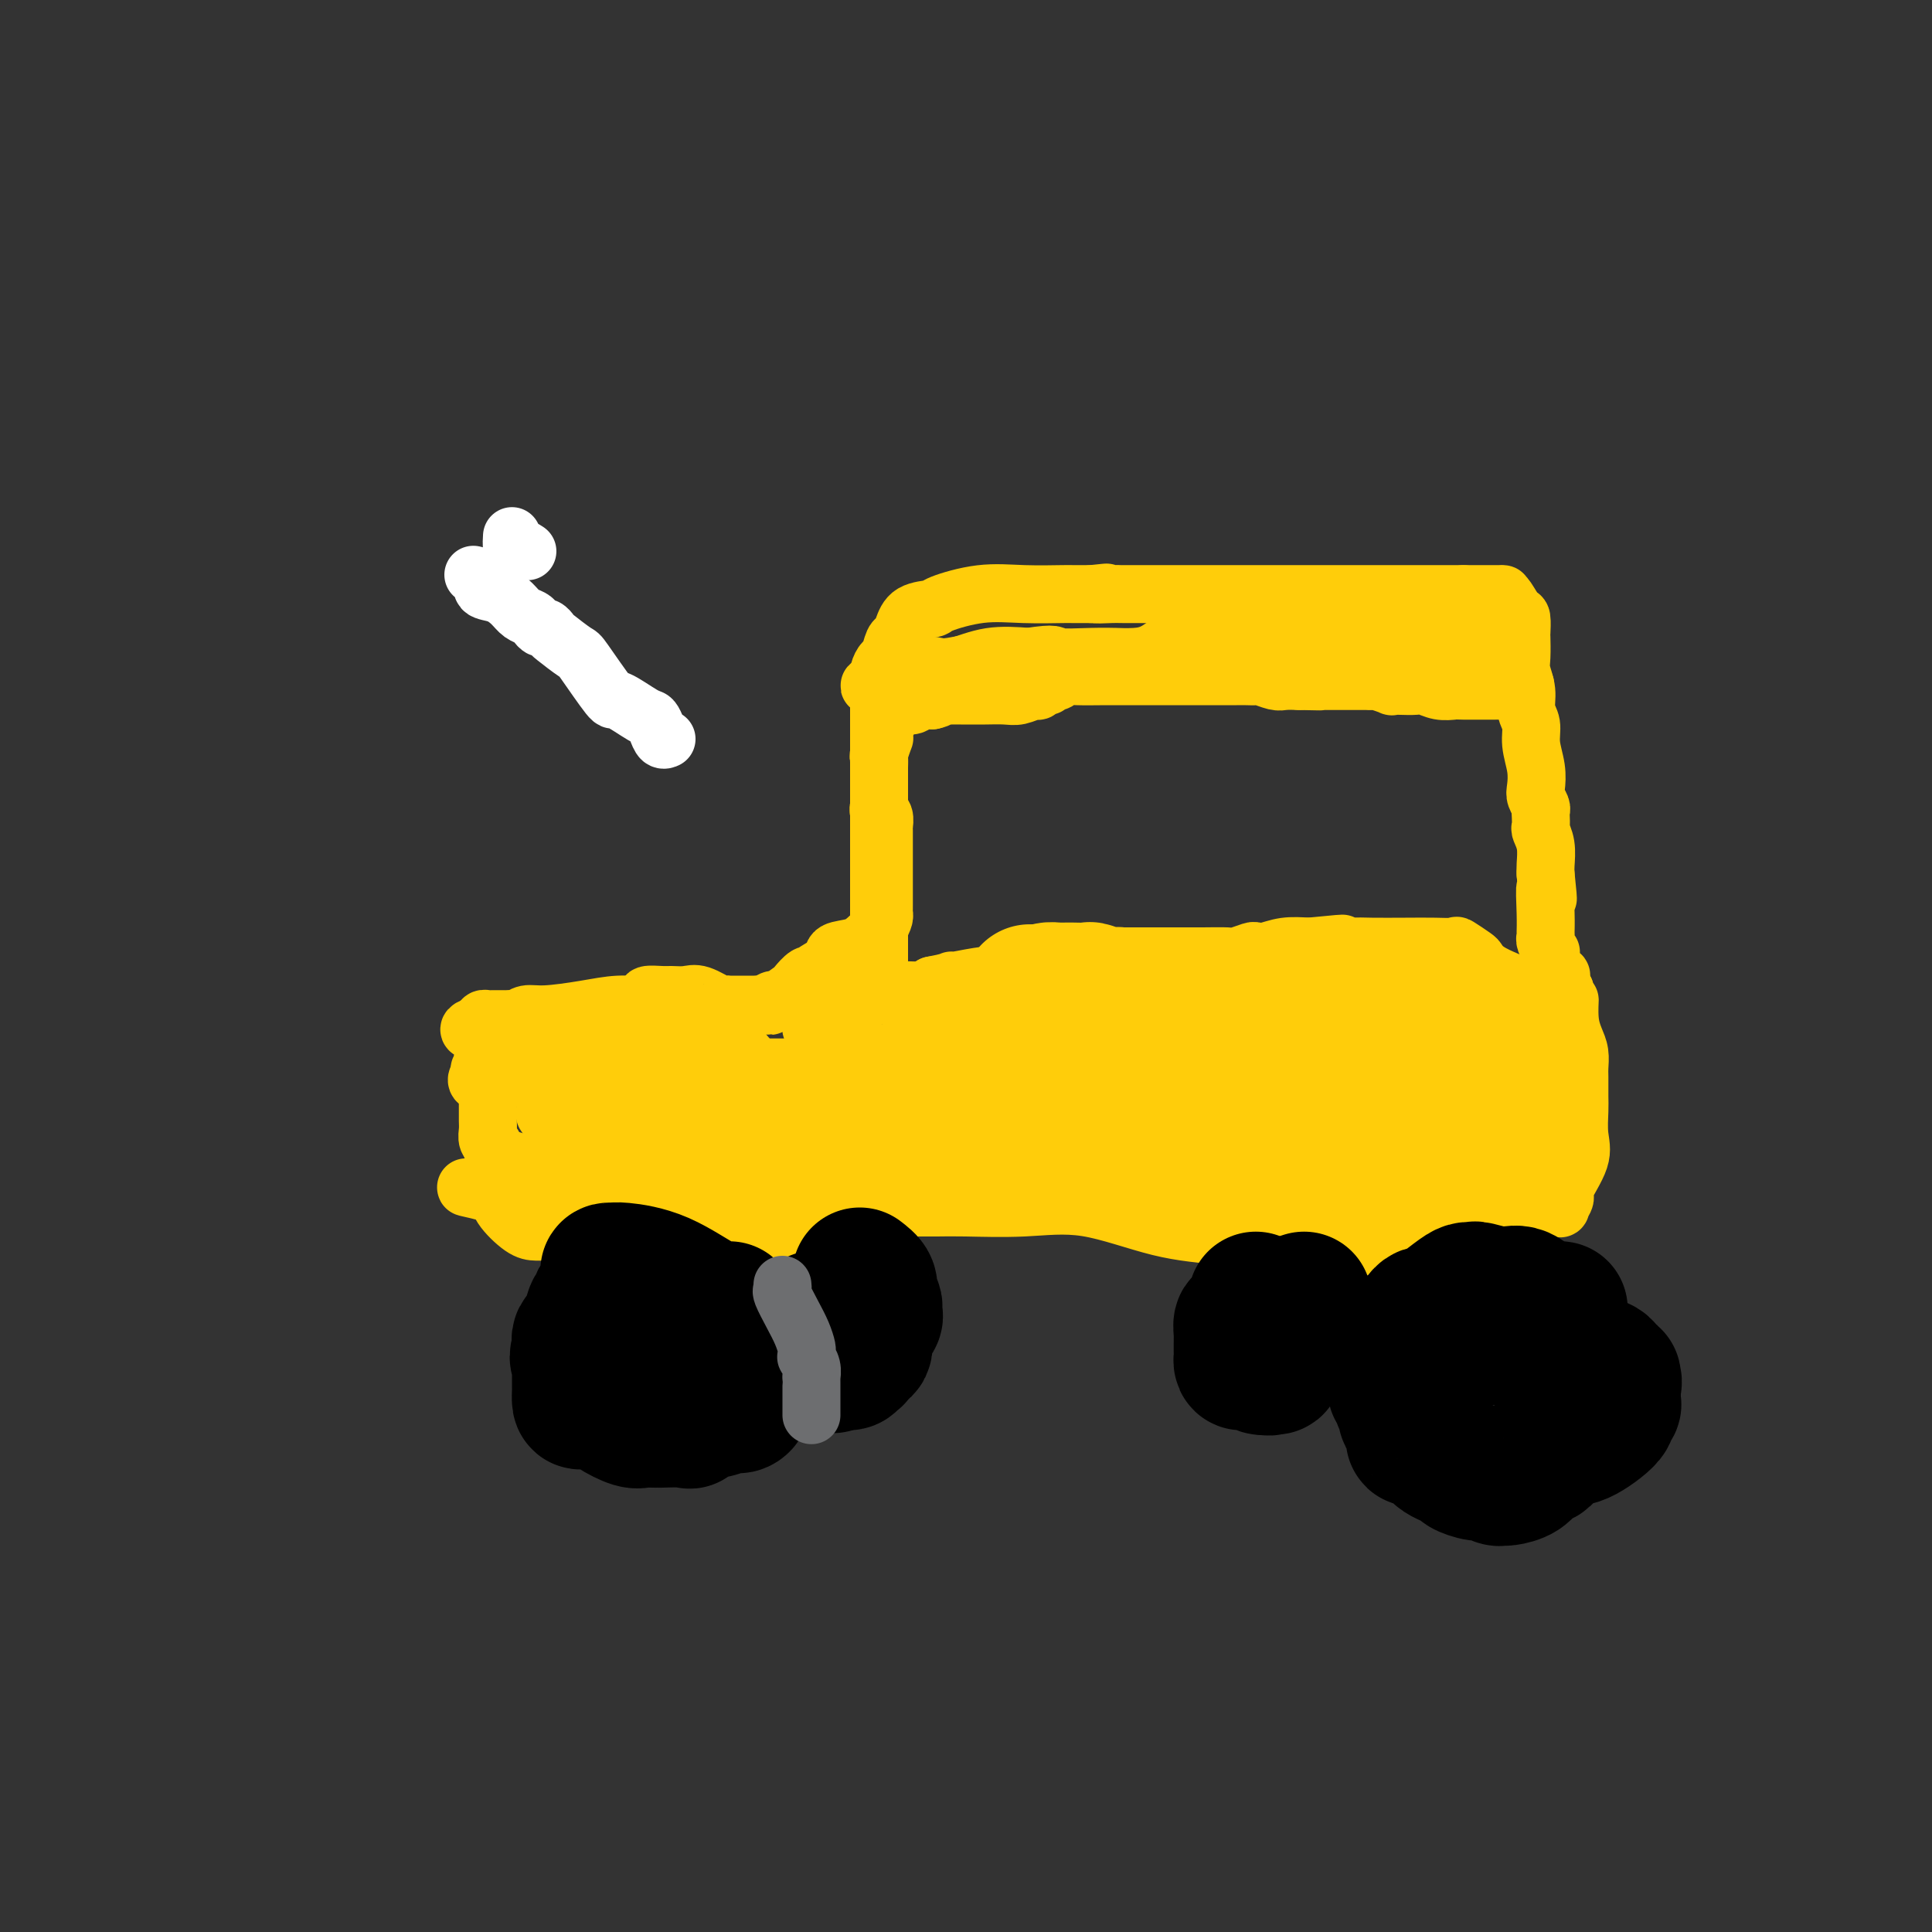 <svg viewBox='0 0 400 400' version='1.1' xmlns='http://www.w3.org/2000/svg' xmlns:xlink='http://www.w3.org/1999/xlink'><rect x="0" y="0" width="400" height="400" fill="#333333" stroke="none"/><g fill='none' stroke='#FFFFFF' stroke-width='12' stroke-linecap='round' stroke-linejoin='round'><path d='M98,119c0.915,0.214 1.831,0.428 2,1c0.169,0.572 -0.407,1.501 0,2c0.407,0.499 1.797,0.567 3,1c1.203,0.433 2.220,1.230 3,2c0.780,0.770 1.322,1.512 2,2c0.678,0.488 1.492,0.723 2,1c0.508,0.277 0.710,0.597 1,1c0.290,0.403 0.666,0.890 1,1c0.334,0.110 0.624,-0.156 1,0c0.376,0.156 0.837,0.733 1,1c0.163,0.267 0.029,0.222 1,1c0.971,0.778 3.048,2.377 4,3c0.952,0.623 0.780,0.271 2,2c1.220,1.729 3.833,5.541 5,7c1.167,1.459 0.890,0.567 2,1c1.110,0.433 3.608,2.193 5,3c1.392,0.807 1.680,0.661 2,1c0.320,0.339 0.673,1.163 1,2c0.327,0.837 0.626,1.687 1,2c0.374,0.313 0.821,0.089 1,0c0.179,-0.089 0.089,-0.045 0,0'/><path d='M106,111c-0.054,0.875 -0.107,1.750 0,2c0.107,0.250 0.375,-0.125 1,0c0.625,0.125 1.607,0.750 2,1c0.393,0.250 0.196,0.125 0,0'/></g>
<g fill='none' stroke='#FFCD0A' stroke-width='12' stroke-linecap='round' stroke-linejoin='round'><path d='M136,206c-0.842,0.304 -1.684,0.607 -2,1c-0.316,0.393 -0.104,0.875 -1,1c-0.896,0.125 -2.898,-0.106 -5,0c-2.102,0.106 -4.303,0.550 -7,1c-2.697,0.450 -5.889,0.905 -8,1c-2.111,0.095 -3.142,-0.171 -4,0c-0.858,0.171 -1.543,0.778 -2,1c-0.457,0.222 -0.685,0.060 -1,0c-0.315,-0.060 -0.715,-0.017 -1,0c-0.285,0.017 -0.455,0.007 -1,0c-0.545,-0.007 -1.466,-0.012 -2,0c-0.534,0.012 -0.682,0.042 -1,0c-0.318,-0.042 -0.805,-0.155 -1,0c-0.195,0.155 -0.097,0.577 0,1'/><path d='M100,212c-5.569,1.329 -1.492,1.653 0,2c1.492,0.347 0.400,0.719 0,1c-0.400,0.281 -0.107,0.472 0,1c0.107,0.528 0.028,1.393 0,2c-0.028,0.607 -0.004,0.957 0,1c0.004,0.043 -0.013,-0.221 0,0c0.013,0.221 0.056,0.926 0,2c-0.056,1.074 -0.211,2.515 0,3c0.211,0.485 0.789,0.013 1,0c0.211,-0.013 0.057,0.433 0,1c-0.057,0.567 -0.015,1.254 0,2c0.015,0.746 0.003,1.551 0,2c-0.003,0.449 0.003,0.541 0,1c-0.003,0.459 -0.015,1.286 0,2c0.015,0.714 0.055,1.315 0,2c-0.055,0.685 -0.207,1.454 0,2c0.207,0.546 0.773,0.870 1,1c0.227,0.130 0.113,0.065 0,0'/><path d='M102,237c0.345,4.067 0.208,1.734 0,1c-0.208,-0.734 -0.488,0.129 1,1c1.488,0.871 4.743,1.749 6,2c1.257,0.251 0.514,-0.125 2,0c1.486,0.125 5.200,0.752 8,1c2.800,0.248 4.687,0.119 6,0c1.313,-0.119 2.053,-0.226 3,0c0.947,0.226 2.101,0.785 3,1c0.899,0.215 1.542,0.085 2,0c0.458,-0.085 0.731,-0.126 1,0c0.269,0.126 0.534,0.419 2,0c1.466,-0.419 4.133,-1.548 7,-2c2.867,-0.452 5.933,-0.226 9,0'/><path d='M152,241c4.786,-0.261 6.251,0.086 8,0c1.749,-0.086 3.783,-0.605 4,-1c0.217,-0.395 -1.381,-0.665 -3,-1c-1.619,-0.335 -3.257,-0.733 -6,-1c-2.743,-0.267 -6.591,-0.401 -9,-1c-2.409,-0.599 -3.379,-1.661 -4,-2c-0.621,-0.339 -0.892,0.046 -1,0c-0.108,-0.046 -0.054,-0.523 0,-1'/><path d='M141,234c-3.558,-1.170 -0.954,-1.096 0,-1c0.954,0.096 0.259,0.214 0,0c-0.259,-0.214 -0.083,-0.760 0,-1c0.083,-0.240 0.074,-0.173 0,-1c-0.074,-0.827 -0.212,-2.549 0,-3c0.212,-0.451 0.775,0.370 1,0c0.225,-0.370 0.113,-1.931 0,-3c-0.113,-1.069 -0.226,-1.645 0,-2c0.226,-0.355 0.793,-0.491 1,-1c0.207,-0.509 0.056,-1.393 0,-2c-0.056,-0.607 -0.015,-0.936 0,-1c0.015,-0.064 0.005,0.137 0,0c-0.005,-0.137 -0.004,-0.611 0,-1c0.004,-0.389 0.011,-0.692 0,-1c-0.011,-0.308 -0.042,-0.621 0,-1c0.042,-0.379 0.155,-0.822 0,-1c-0.155,-0.178 -0.577,-0.089 -1,0'/><path d='M142,215c-0.489,-2.939 -2.211,-0.788 -3,0c-0.789,0.788 -0.645,0.211 -1,0c-0.355,-0.211 -1.208,-0.057 -2,0c-0.792,0.057 -1.522,0.015 -2,0c-0.478,-0.015 -0.706,-0.004 -1,0c-0.294,0.004 -0.656,0.001 -1,0c-0.344,-0.001 -0.669,-0.000 -1,0c-0.331,0.000 -0.666,0.000 -1,0c-0.334,-0.000 -0.667,0.000 -1,0c-0.333,-0.000 -0.666,-0.000 -1,0c-0.334,0.000 -0.670,0.000 -1,0c-0.330,-0.000 -0.653,-0.001 -1,0c-0.347,0.001 -0.719,0.004 -1,0c-0.281,-0.004 -0.471,-0.016 -1,0c-0.529,0.016 -1.396,0.060 -2,0c-0.604,-0.060 -0.946,-0.224 -1,0c-0.054,0.224 0.179,0.834 0,1c-0.179,0.166 -0.769,-0.113 -1,0c-0.231,0.113 -0.103,0.618 0,1c0.103,0.382 0.182,0.641 0,2c-0.182,1.359 -0.623,3.817 -1,5c-0.377,1.183 -0.688,1.092 -1,1'/><path d='M118,225c-0.477,1.939 -0.170,1.786 0,2c0.170,0.214 0.203,0.794 0,1c-0.203,0.206 -0.642,0.039 -1,0c-0.358,-0.039 -0.635,0.049 -1,0c-0.365,-0.049 -0.819,-0.237 -1,0c-0.181,0.237 -0.088,0.898 0,1c0.088,0.102 0.173,-0.355 0,0c-0.173,0.355 -0.604,1.522 -1,2c-0.396,0.478 -0.757,0.265 -1,0c-0.243,-0.265 -0.366,-0.583 0,-1c0.366,-0.417 1.222,-0.932 2,-3c0.778,-2.068 1.476,-5.688 2,-7c0.524,-1.312 0.872,-0.315 1,-1c0.128,-0.685 0.037,-3.053 0,-3c-0.037,0.053 -0.018,2.526 0,5'/><path d='M118,221c-0.008,1.841 -0.026,3.944 0,6c0.026,2.056 0.098,4.067 0,5c-0.098,0.933 -0.366,0.790 0,1c0.366,0.210 1.365,0.772 2,1c0.635,0.228 0.905,0.121 1,0c0.095,-0.121 0.015,-0.258 0,-1c-0.015,-0.742 0.036,-2.091 0,-3c-0.036,-0.909 -0.160,-1.378 0,-2c0.160,-0.622 0.603,-1.398 1,-2c0.397,-0.602 0.746,-1.031 1,-1c0.254,0.031 0.411,0.522 1,1c0.589,0.478 1.608,0.945 3,2c1.392,1.055 3.157,2.699 4,4c0.843,1.301 0.765,2.257 1,2c0.235,-0.257 0.785,-1.729 1,-3c0.215,-1.271 0.096,-2.342 0,-3c-0.096,-0.658 -0.170,-0.902 0,-1c0.170,-0.098 0.585,-0.049 1,0'/><path d='M134,227c0.689,-0.587 0.911,0.446 1,1c0.089,0.554 0.045,0.628 0,1c-0.045,0.372 -0.091,1.041 0,1c0.091,-0.041 0.320,-0.792 0,-1c-0.320,-0.208 -1.189,0.126 -2,-1c-0.811,-1.126 -1.563,-3.713 -3,-6c-1.437,-2.287 -3.560,-4.275 -5,-6c-1.440,-1.725 -2.197,-3.187 -3,-4c-0.803,-0.813 -1.651,-0.975 -2,-1c-0.349,-0.025 -0.199,0.088 0,0c0.199,-0.088 0.446,-0.378 -1,0c-1.446,0.378 -4.584,1.425 -6,2c-1.416,0.575 -1.111,0.680 -2,1c-0.889,0.320 -2.972,0.856 -4,1c-1.028,0.144 -1.000,-0.102 -1,0c-0.000,0.102 -0.028,0.553 0,1c0.028,0.447 0.113,0.890 0,1c-0.113,0.110 -0.425,-0.111 -1,0c-0.575,0.111 -1.412,0.556 -2,1c-0.588,0.444 -0.928,0.889 -1,1c-0.072,0.111 0.122,-0.111 0,0c-0.122,0.111 -0.561,0.556 -1,1'/><path d='M101,220c-2.955,1.801 -1.344,1.805 -1,2c0.344,0.195 -0.580,0.581 -1,1c-0.420,0.419 -0.335,0.869 0,1c0.335,0.131 0.920,-0.059 1,0c0.080,0.059 -0.345,0.366 2,0c2.345,-0.366 7.458,-1.405 10,-2c2.542,-0.595 2.511,-0.747 4,-1c1.489,-0.253 4.497,-0.606 7,-1c2.503,-0.394 4.500,-0.830 5,-1c0.500,-0.170 -0.497,-0.074 -1,0c-0.503,0.074 -0.513,0.125 -1,0c-0.487,-0.125 -1.450,-0.425 -2,0c-0.550,0.425 -0.687,1.576 -1,2c-0.313,0.424 -0.804,0.121 -1,0c-0.196,-0.121 -0.098,-0.061 0,0'/><path d='M133,210c0.036,-0.332 0.072,-0.663 0,-1c-0.072,-0.337 -0.253,-0.679 0,-1c0.253,-0.321 0.939,-0.621 1,-1c0.061,-0.379 -0.502,-0.836 0,-1c0.502,-0.164 2.068,-0.037 3,0c0.932,0.037 1.229,-0.018 2,0c0.771,0.018 2.014,0.110 3,0c0.986,-0.110 1.714,-0.422 3,0c1.286,0.422 3.131,1.577 4,2c0.869,0.423 0.761,0.113 1,0c0.239,-0.113 0.823,-0.030 1,0c0.177,0.030 -0.055,0.008 0,0c0.055,-0.008 0.396,-0.002 1,0c0.604,0.002 1.471,0.001 2,0c0.529,-0.001 0.719,-0.000 1,0c0.281,0.000 0.652,0.000 1,0c0.348,-0.000 0.674,-0.000 1,0'/><path d='M157,208c3.490,0.378 2.215,0.324 2,0c-0.215,-0.324 0.628,-0.918 1,-1c0.372,-0.082 0.271,0.346 1,0c0.729,-0.346 2.287,-1.468 3,-2c0.713,-0.532 0.580,-0.474 1,-1c0.420,-0.526 1.391,-1.636 2,-2c0.609,-0.364 0.855,0.020 1,0c0.145,-0.020 0.188,-0.442 1,-1c0.812,-0.558 2.392,-1.251 3,-2c0.608,-0.749 0.244,-1.552 1,-2c0.756,-0.448 2.633,-0.540 4,-1c1.367,-0.460 2.223,-1.290 3,-2c0.777,-0.710 1.476,-1.302 2,-2c0.524,-0.698 0.872,-1.502 1,-2c0.128,-0.498 0.034,-0.688 0,-1c-0.034,-0.312 -0.009,-0.744 0,-1c0.009,-0.256 0.002,-0.335 0,-1c-0.002,-0.665 -0.001,-1.916 0,-3c0.001,-1.084 0.000,-2.000 0,-3c-0.000,-1.000 -0.000,-2.084 0,-3c0.000,-0.916 0.001,-1.664 0,-2c-0.001,-0.336 -0.004,-0.261 0,-1c0.004,-0.739 0.015,-2.292 0,-3c-0.015,-0.708 -0.056,-0.571 0,-1c0.056,-0.429 0.207,-1.423 0,-2c-0.207,-0.577 -0.774,-0.736 -1,-1c-0.226,-0.264 -0.113,-0.632 0,-1'/><path d='M182,167c-0.000,-4.128 -0.000,-1.949 0,-2c0.000,-0.051 0.000,-2.331 0,-3c-0.000,-0.669 -0.000,0.273 0,0c0.000,-0.273 0.000,-1.760 0,-3c-0.000,-1.240 -0.000,-2.234 0,-3c0.000,-0.766 0.000,-1.303 0,-2c-0.000,-0.697 -0.000,-1.552 0,-2c0.000,-0.448 0.000,-0.487 0,-1c-0.000,-0.513 -0.000,-1.499 0,-2c0.000,-0.501 0.000,-0.515 0,-1c-0.000,-0.485 -0.000,-1.439 0,-2c0.000,-0.561 0.000,-0.727 0,-1c-0.000,-0.273 -0.001,-0.653 0,-1c0.001,-0.347 0.003,-0.661 0,-1c-0.003,-0.339 -0.012,-0.705 0,-1c0.012,-0.295 0.045,-0.521 0,-1c-0.045,-0.479 -0.167,-1.213 0,-2c0.167,-0.787 0.622,-1.627 1,-2c0.378,-0.373 0.679,-0.278 1,-1c0.321,-0.722 0.661,-2.260 1,-3c0.339,-0.740 0.677,-0.683 1,-1c0.323,-0.317 0.632,-1.006 1,-2c0.368,-0.994 0.797,-2.291 2,-3c1.203,-0.709 3.180,-0.831 4,-1c0.820,-0.169 0.482,-0.385 2,-1c1.518,-0.615 4.893,-1.629 8,-2c3.107,-0.371 5.946,-0.099 9,0c3.054,0.099 6.324,0.027 8,0c1.676,-0.027 1.759,-0.007 2,0c0.241,0.007 0.642,0.002 1,0c0.358,-0.002 0.673,-0.001 1,0c0.327,0.001 0.665,0.000 1,0c0.335,-0.000 0.668,-0.000 1,0'/><path d='M226,123c5.798,-0.619 1.793,-0.166 1,0c-0.793,0.166 1.626,0.044 3,0c1.374,-0.044 1.702,-0.012 2,0c0.298,0.012 0.567,0.003 1,0c0.433,-0.003 1.031,-0.001 2,0c0.969,0.001 2.311,0.000 4,0c1.689,-0.000 3.726,-0.000 5,0c1.274,0.000 1.786,0.000 4,0c2.214,-0.000 6.130,-0.000 9,0c2.870,0.000 4.694,0.000 7,0c2.306,-0.000 5.094,-0.000 7,0c1.906,0.000 2.931,0.000 4,0c1.069,-0.000 2.183,-0.000 3,0c0.817,0.000 1.339,0.000 2,0c0.661,-0.000 1.463,-0.000 2,0c0.537,0.000 0.811,0.000 2,0c1.189,-0.000 3.293,-0.000 4,0c0.707,0.000 0.018,0.000 0,0c-0.018,-0.000 0.637,-0.000 1,0c0.363,0.000 0.435,0.000 1,0c0.565,-0.000 1.623,-0.000 2,0c0.377,0.000 0.072,0.000 1,0c0.928,-0.000 3.089,-0.000 4,0c0.911,0.000 0.573,0.000 1,0c0.427,0.000 1.620,0.000 2,0c0.380,0.000 -0.053,0.000 0,0c0.053,0.000 0.591,0.000 1,0c0.409,0.000 0.688,0.000 1,0c0.312,0.000 0.656,0.000 1,0'/><path d='M303,123c12.622,-0.000 5.677,-0.000 3,0c-2.677,0.000 -1.085,0.000 0,0c1.085,-0.000 1.663,-0.000 2,0c0.337,0.000 0.432,0.001 1,0c0.568,-0.001 1.609,-0.003 2,0c0.391,0.003 0.133,0.012 0,0c-0.133,-0.012 -0.141,-0.045 0,0c0.141,0.045 0.430,0.166 1,1c0.570,0.834 1.421,2.380 2,3c0.579,0.620 0.886,0.314 1,1c0.114,0.686 0.035,2.363 0,3c-0.035,0.637 -0.024,0.232 0,1c0.024,0.768 0.063,2.708 0,4c-0.063,1.292 -0.228,1.937 0,3c0.228,1.063 0.849,2.545 1,4c0.151,1.455 -0.170,2.883 0,4c0.170,1.117 0.829,1.923 1,3c0.171,1.077 -0.147,2.425 0,4c0.147,1.575 0.757,3.378 1,5c0.243,1.622 0.118,3.063 0,4c-0.118,0.937 -0.227,1.368 0,2c0.227,0.632 0.792,1.463 1,2c0.208,0.537 0.060,0.778 0,1c-0.060,0.222 -0.030,0.423 0,1c0.030,0.577 0.061,1.530 0,2c-0.061,0.470 -0.212,0.456 0,1c0.212,0.544 0.788,1.647 1,3c0.212,1.353 0.061,2.958 0,4c-0.061,1.042 -0.030,1.521 0,2'/><path d='M320,181c0.928,8.791 0.248,3.769 0,3c-0.248,-0.769 -0.063,2.716 0,5c0.063,2.284 0.003,3.368 0,4c-0.003,0.632 0.052,0.813 0,1c-0.052,0.187 -0.210,0.379 0,1c0.210,0.621 0.789,1.672 1,2c0.211,0.328 0.055,-0.067 0,0c-0.055,0.067 -0.007,0.597 0,1c0.007,0.403 -0.026,0.681 0,1c0.026,0.319 0.111,0.681 0,1c-0.111,0.319 -0.418,0.597 0,1c0.418,0.403 1.562,0.931 2,1c0.438,0.069 0.169,-0.322 0,0c-0.169,0.322 -0.238,1.356 0,2c0.238,0.644 0.782,0.898 1,1c0.218,0.102 0.109,0.051 0,0'/><path d='M324,205c0.857,3.978 1.000,1.924 1,2c-0.000,0.076 -0.144,2.283 0,4c0.144,1.717 0.574,2.942 1,4c0.426,1.058 0.846,1.947 1,3c0.154,1.053 0.040,2.269 0,3c-0.040,0.731 -0.008,0.976 0,2c0.008,1.024 -0.010,2.828 0,4c0.010,1.172 0.046,1.713 0,3c-0.046,1.287 -0.174,3.319 0,5c0.174,1.681 0.651,3.011 0,5c-0.651,1.989 -2.430,4.638 -3,6c-0.570,1.362 0.069,1.435 0,2c-0.069,0.565 -0.848,1.620 -1,2c-0.152,0.380 0.321,0.086 0,0c-0.321,-0.086 -1.435,0.035 -2,0c-0.565,-0.035 -0.580,-0.227 -1,0c-0.420,0.227 -1.244,0.873 -2,1c-0.756,0.127 -1.443,-0.264 -4,0c-2.557,0.264 -6.984,1.185 -11,2c-4.016,0.815 -7.622,1.525 -10,2c-2.378,0.475 -3.528,0.716 -5,1c-1.472,0.284 -3.267,0.612 -4,1c-0.733,0.388 -0.403,0.836 -1,1c-0.597,0.164 -2.122,0.044 -3,0c-0.878,-0.044 -1.108,-0.013 -2,0c-0.892,0.013 -2.446,0.006 -4,0'/><path d='M274,258c-8.551,1.344 -5.428,0.704 -7,0c-1.572,-0.704 -7.837,-1.471 -13,-2c-5.163,-0.529 -9.222,-0.821 -14,-2c-4.778,-1.179 -10.275,-3.244 -15,-4c-4.725,-0.756 -8.678,-0.203 -13,0c-4.322,0.203 -9.014,0.054 -12,0c-2.986,-0.054 -4.268,-0.015 -6,0c-1.732,0.015 -3.916,0.006 -6,0c-2.084,-0.006 -4.069,-0.009 -5,0c-0.931,0.009 -0.810,0.030 -1,0c-0.190,-0.030 -0.693,-0.109 -1,0c-0.307,0.109 -0.420,0.407 -1,1c-0.580,0.593 -1.629,1.479 -3,2c-1.371,0.521 -3.065,0.675 -5,1c-1.935,0.325 -4.111,0.819 -5,1c-0.889,0.181 -0.490,0.048 -1,0c-0.510,-0.048 -1.928,-0.013 -3,0c-1.072,0.013 -1.797,0.003 -2,0c-0.203,-0.003 0.117,-0.001 -1,0c-1.117,0.001 -3.671,0.000 -5,0c-1.329,-0.000 -1.435,-0.000 -2,0c-0.565,0.000 -1.591,-0.000 -3,0c-1.409,0.000 -3.202,0.000 -4,0c-0.798,-0.000 -0.601,-0.001 -1,0c-0.399,0.001 -1.395,0.002 -2,0c-0.605,-0.002 -0.818,-0.007 -1,0c-0.182,0.007 -0.331,0.027 -1,0c-0.669,-0.027 -1.856,-0.101 -3,0c-1.144,0.101 -2.243,0.378 -3,0c-0.757,-0.378 -1.172,-1.411 -2,-2c-0.828,-0.589 -2.069,-0.736 -3,-1c-0.931,-0.264 -1.552,-0.647 -2,-1c-0.448,-0.353 -0.724,-0.677 -1,-1'/><path d='M127,250c-1.452,-0.745 -1.082,-0.109 -1,0c0.082,0.109 -0.125,-0.311 -1,-1c-0.875,-0.689 -2.420,-1.649 -4,-2c-1.580,-0.351 -3.197,-0.094 -4,0c-0.803,0.094 -0.793,0.025 -1,0c-0.207,-0.025 -0.631,-0.007 -1,0c-0.369,0.007 -0.683,0.003 -1,0c-0.317,-0.003 -0.635,-0.005 -1,0c-0.365,0.005 -0.775,0.015 -1,0c-0.225,-0.015 -0.263,-0.057 -1,0c-0.737,0.057 -2.173,0.211 -3,0c-0.827,-0.211 -1.045,-0.789 -2,-1c-0.955,-0.211 -2.648,-0.057 -4,0c-1.352,0.057 -2.364,0.015 -3,0c-0.636,-0.015 -0.896,-0.004 -1,0c-0.104,0.004 -0.052,0.002 0,0'/><path d='M98,246c-3.935,-0.514 0.729,0.202 3,1c2.271,0.798 2.149,1.678 3,3c0.851,1.322 2.676,3.086 4,4c1.324,0.914 2.147,0.977 3,1c0.853,0.023 1.735,0.006 3,0c1.265,-0.006 2.912,-0.001 4,0c1.088,0.001 1.616,-0.002 2,0c0.384,0.002 0.624,0.011 1,0c0.376,-0.011 0.886,-0.040 1,0c0.114,0.040 -0.170,0.150 0,0c0.170,-0.150 0.794,-0.561 1,-1c0.206,-0.439 -0.005,-0.906 0,-1c0.005,-0.094 0.225,0.185 1,0c0.775,-0.185 2.105,-0.833 3,-1c0.895,-0.167 1.356,0.147 2,0c0.644,-0.147 1.470,-0.756 2,-1c0.530,-0.244 0.765,-0.122 1,0'/><path d='M132,251c3.489,-0.815 1.713,-0.852 1,-1c-0.713,-0.148 -0.363,-0.407 0,-1c0.363,-0.593 0.737,-1.520 1,-2c0.263,-0.480 0.414,-0.511 1,-1c0.586,-0.489 1.607,-1.434 2,-2c0.393,-0.566 0.158,-0.751 0,-2c-0.158,-1.249 -0.238,-3.561 0,-5c0.238,-1.439 0.796,-2.004 1,-3c0.204,-0.996 0.055,-2.422 0,-4c-0.055,-1.578 -0.014,-3.307 0,-5c0.014,-1.693 0.003,-3.351 0,-5c-0.003,-1.649 0.002,-3.290 0,-4c-0.002,-0.710 -0.013,-0.488 0,-1c0.013,-0.512 0.048,-1.757 0,-2c-0.048,-0.243 -0.178,0.517 0,1c0.178,0.483 0.666,0.688 1,1c0.334,0.312 0.516,0.730 1,3c0.484,2.270 1.271,6.393 3,11c1.729,4.607 4.398,9.698 6,14c1.602,4.302 2.135,7.815 3,11c0.865,3.185 2.061,6.041 3,8c0.939,1.959 1.622,3.019 2,3c0.378,-0.019 0.452,-1.119 0,-2c-0.452,-0.881 -1.429,-1.545 -2,-3c-0.571,-1.455 -0.734,-3.701 -1,-6c-0.266,-2.299 -0.633,-4.649 -1,-7'/><path d='M153,247c-0.845,-3.752 -0.959,-4.132 -1,-5c-0.041,-0.868 -0.011,-2.224 0,-4c0.011,-1.776 0.003,-3.971 0,-5c-0.003,-1.029 -0.001,-0.890 0,-1c0.001,-0.110 -0.001,-0.467 0,-1c0.001,-0.533 0.003,-1.240 0,-1c-0.003,0.240 -0.011,1.427 0,2c0.011,0.573 0.042,0.531 0,2c-0.042,1.469 -0.156,4.447 0,6c0.156,1.553 0.581,1.680 1,2c0.419,0.320 0.831,0.834 1,1c0.169,0.166 0.094,-0.015 0,-2c-0.094,-1.985 -0.208,-5.772 0,-8c0.208,-2.228 0.739,-2.896 0,-5c-0.739,-2.104 -2.747,-5.646 -4,-9c-1.253,-3.354 -1.751,-6.522 -2,-8c-0.249,-1.478 -0.247,-1.268 0,-1c0.247,0.268 0.741,0.593 1,1c0.259,0.407 0.282,0.896 1,2c0.718,1.104 2.129,2.821 4,5c1.871,2.179 4.200,4.819 6,7c1.800,2.181 3.070,3.904 5,6c1.930,2.096 4.520,4.564 6,6c1.480,1.436 1.852,1.839 2,2c0.148,0.161 0.074,0.081 0,0'/><path d='M173,239c3.867,4.218 1.035,0.762 0,-1c-1.035,-1.762 -0.273,-1.829 0,-2c0.273,-0.171 0.058,-0.445 0,-2c-0.058,-1.555 0.041,-4.391 0,-7c-0.041,-2.609 -0.224,-4.992 -1,-7c-0.776,-2.008 -2.147,-3.642 -3,-5c-0.853,-1.358 -1.188,-2.441 -1,-2c0.188,0.441 0.899,2.404 1,3c0.101,0.596 -0.407,-0.176 1,2c1.407,2.176 4.731,7.302 6,10c1.269,2.698 0.484,2.970 1,4c0.516,1.030 2.334,2.818 3,4c0.666,1.182 0.179,1.759 0,2c-0.179,0.241 -0.051,0.145 0,-1c0.051,-1.145 0.025,-3.338 0,-5c-0.025,-1.662 -0.048,-2.793 0,-4c0.048,-1.207 0.168,-2.488 0,-4c-0.168,-1.512 -0.622,-3.253 -1,-4c-0.378,-0.747 -0.679,-0.499 -1,-1c-0.321,-0.501 -0.660,-1.750 -1,-3'/><path d='M177,216c-0.278,-3.063 0.528,-0.720 0,0c-0.528,0.720 -2.390,-0.185 -3,-1c-0.610,-0.815 0.032,-1.542 0,-2c-0.032,-0.458 -0.740,-0.647 -1,-1c-0.260,-0.353 -0.074,-0.869 0,-1c0.074,-0.131 0.037,0.122 0,0c-0.037,-0.122 -0.073,-0.620 0,-1c0.073,-0.380 0.257,-0.642 0,-1c-0.257,-0.358 -0.953,-0.813 -1,-1c-0.047,-0.187 0.557,-0.106 1,0c0.443,0.106 0.726,0.238 1,0c0.274,-0.238 0.540,-0.847 1,-1c0.460,-0.153 1.114,0.152 2,0c0.886,-0.152 2.003,-0.759 3,-1c0.997,-0.241 1.874,-0.117 2,0c0.126,0.117 -0.498,0.228 0,0c0.498,-0.228 2.120,-0.796 3,-1c0.880,-0.204 1.019,-0.044 1,0c-0.019,0.044 -0.198,-0.027 1,0c1.198,0.027 3.771,0.150 5,0c1.229,-0.150 1.115,-0.575 1,-1'/><path d='M193,204c3.712,-0.708 3.994,-0.977 4,-1c0.006,-0.023 -0.262,0.200 1,0c1.262,-0.200 4.056,-0.824 6,-1c1.944,-0.176 3.038,0.097 5,0c1.962,-0.097 4.793,-0.565 6,-1c1.207,-0.435 0.790,-0.838 1,-1c0.210,-0.162 1.048,-0.082 1,0c-0.048,0.082 -0.981,0.166 0,0c0.981,-0.166 3.876,-0.580 5,-1c1.124,-0.420 0.477,-0.845 1,-1c0.523,-0.155 2.217,-0.042 4,0c1.783,0.042 3.654,0.011 6,0c2.346,-0.011 5.165,-0.002 7,0c1.835,0.002 2.684,-0.003 4,0c1.316,0.003 3.097,0.015 5,0c1.903,-0.015 3.926,-0.055 5,0c1.074,0.055 1.199,0.207 2,0c0.801,-0.207 2.278,-0.774 3,-1c0.722,-0.226 0.688,-0.112 1,0c0.312,0.112 0.969,0.223 2,0c1.031,-0.223 2.438,-0.778 4,-1c1.562,-0.222 3.281,-0.111 5,0'/><path d='M271,196c12.499,-1.238 4.747,-0.332 3,0c-1.747,0.332 2.510,0.089 5,0c2.490,-0.089 3.214,-0.026 5,0c1.786,0.026 4.633,0.014 7,0c2.367,-0.014 4.255,-0.030 6,0c1.745,0.030 3.347,0.105 4,0c0.653,-0.105 0.356,-0.389 1,0c0.644,0.389 2.229,1.452 3,2c0.771,0.548 0.729,0.580 1,1c0.271,0.420 0.856,1.226 2,2c1.144,0.774 2.846,1.516 4,2c1.154,0.484 1.758,0.710 2,1c0.242,0.290 0.121,0.645 0,1'/><path d='M314,205c2.169,1.631 1.092,1.208 1,2c-0.092,0.792 0.802,2.799 1,4c0.198,1.201 -0.301,1.596 0,2c0.301,0.404 1.400,0.815 2,2c0.600,1.185 0.700,3.143 1,4c0.300,0.857 0.801,0.614 1,1c0.199,0.386 0.095,1.402 0,2c-0.095,0.598 -0.180,0.779 0,1c0.180,0.221 0.627,0.483 1,1c0.373,0.517 0.673,1.289 1,2c0.327,0.711 0.680,1.360 1,2c0.320,0.640 0.608,1.270 1,2c0.392,0.730 0.890,1.559 1,2c0.110,0.441 -0.166,0.495 0,1c0.166,0.505 0.776,1.463 1,2c0.224,0.537 0.062,0.654 0,1c-0.062,0.346 -0.024,0.919 0,1c0.024,0.081 0.035,-0.332 0,0c-0.035,0.332 -0.114,1.409 0,2c0.114,0.591 0.422,0.697 0,1c-0.422,0.303 -1.573,0.802 -2,1c-0.427,0.198 -0.131,0.095 0,0c0.131,-0.095 0.096,-0.183 0,0c-0.096,0.183 -0.252,0.637 -1,1c-0.748,0.363 -2.086,0.636 -3,1c-0.914,0.364 -1.404,0.818 -2,1c-0.596,0.182 -1.298,0.091 -2,0'/><path d='M316,244c-1.264,0.464 -0.425,0.124 -1,0c-0.575,-0.124 -2.564,-0.033 -4,0c-1.436,0.033 -2.319,0.009 -3,0c-0.681,-0.009 -1.160,-0.002 -3,0c-1.840,0.002 -5.042,0.001 -7,0c-1.958,-0.001 -2.671,-0.000 -4,0c-1.329,0.000 -3.275,-0.000 -5,0c-1.725,0.000 -3.231,0.001 -5,0c-1.769,-0.001 -3.801,-0.002 -5,0c-1.199,0.002 -1.566,0.008 -2,0c-0.434,-0.008 -0.935,-0.031 -2,0c-1.065,0.031 -2.694,0.117 -4,0c-1.306,-0.117 -2.290,-0.438 -4,0c-1.710,0.438 -4.146,1.634 -6,2c-1.854,0.366 -3.125,-0.098 -5,0c-1.875,0.098 -4.355,0.758 -6,1c-1.645,0.242 -2.457,0.065 -3,0c-0.543,-0.065 -0.818,-0.017 -3,0c-2.182,0.017 -6.272,0.004 -8,0c-1.728,-0.004 -1.095,-0.000 -1,0c0.095,0.000 -0.349,-0.004 -1,0c-0.651,0.004 -1.509,0.017 -3,0c-1.491,-0.017 -3.615,-0.064 -6,0c-2.385,0.064 -5.032,0.238 -8,0c-2.968,-0.238 -6.259,-0.887 -9,-1c-2.741,-0.113 -4.934,0.309 -7,0c-2.066,-0.309 -4.006,-1.351 -6,-2c-1.994,-0.649 -4.043,-0.906 -5,-1c-0.957,-0.094 -0.824,-0.025 -1,0c-0.176,0.025 -0.663,0.007 -1,0c-0.337,-0.007 -0.525,-0.002 -1,0c-0.475,0.002 -1.238,0.001 -2,0'/><path d='M185,243c-5.384,-0.619 -2.845,-0.166 -3,0c-0.155,0.166 -3.005,0.045 -5,0c-1.995,-0.045 -3.136,-0.015 -4,0c-0.864,0.015 -1.451,0.014 -2,0c-0.549,-0.014 -1.060,-0.042 -2,0c-0.940,0.042 -2.308,0.155 -3,0c-0.692,-0.155 -0.706,-0.579 -1,-1c-0.294,-0.421 -0.867,-0.839 -1,-1c-0.133,-0.161 0.172,-0.065 0,0c-0.172,0.065 -0.823,0.098 -1,0c-0.177,-0.098 0.119,-0.328 0,-1c-0.119,-0.672 -0.653,-1.786 0,-3c0.653,-1.214 2.492,-2.529 4,-4c1.508,-1.471 2.685,-3.097 5,-5c2.315,-1.903 5.768,-4.083 8,-6c2.232,-1.917 3.242,-3.571 6,-5c2.758,-1.429 7.264,-2.632 9,-3c1.736,-0.368 0.703,0.097 2,0c1.297,-0.097 4.925,-0.758 8,-1c3.075,-0.242 5.597,-0.065 8,0c2.403,0.065 4.685,0.017 8,0c3.315,-0.017 7.662,-0.005 10,0c2.338,0.005 2.668,0.001 4,0c1.332,-0.001 3.666,-0.000 4,0c0.334,0.000 -1.333,0.000 -3,0'/><path d='M236,213c-1.022,-0.032 -2.077,-0.114 -4,0c-1.923,0.114 -4.712,0.422 -9,0c-4.288,-0.422 -10.073,-1.574 -14,-2c-3.927,-0.426 -5.995,-0.124 -7,0c-1.005,0.124 -0.947,0.072 -1,0c-0.053,-0.072 -0.216,-0.163 1,0c1.216,0.163 3.812,0.580 6,1c2.188,0.420 3.969,0.845 5,1c1.031,0.155 1.311,0.041 4,0c2.689,-0.041 7.788,-0.010 14,0c6.212,0.010 13.536,-0.001 17,0c3.464,0.001 3.069,0.014 5,0c1.931,-0.014 6.189,-0.056 8,0c1.811,0.056 1.177,0.211 1,0c-0.177,-0.211 0.105,-0.789 0,-1c-0.105,-0.211 -0.595,-0.057 -1,0c-0.405,0.057 -0.724,0.015 -1,0c-0.276,-0.015 -0.507,-0.004 -1,0c-0.493,0.004 -1.246,0.002 -2,0'/><path d='M257,212c-0.642,-0.155 -0.245,-0.041 -1,0c-0.755,0.041 -2.660,0.011 -4,0c-1.340,-0.011 -2.114,-0.003 -5,0c-2.886,0.003 -7.883,-0.000 -12,0c-4.117,0.000 -7.354,0.003 -10,0c-2.646,-0.003 -4.701,-0.011 -6,0c-1.299,0.011 -1.840,0.042 -2,0c-0.160,-0.042 0.063,-0.156 0,0c-0.063,0.156 -0.413,0.581 -1,1c-0.587,0.419 -1.412,0.830 -2,1c-0.588,0.170 -0.939,0.098 -1,0c-0.061,-0.098 0.166,-0.222 0,0c-0.166,0.222 -0.726,0.792 -1,1c-0.274,0.208 -0.261,0.055 -1,0c-0.739,-0.055 -2.230,-0.014 -3,0c-0.770,0.014 -0.820,-0.001 -1,0c-0.180,0.001 -0.489,0.016 -1,0c-0.511,-0.016 -1.222,-0.065 -2,0c-0.778,0.065 -1.623,0.242 -3,0c-1.377,-0.242 -3.288,-0.903 -5,-1c-1.712,-0.097 -3.227,0.370 -4,0c-0.773,-0.370 -0.804,-1.578 -1,-2c-0.196,-0.422 -0.557,-0.058 -1,0c-0.443,0.058 -0.970,-0.192 -1,-1c-0.030,-0.808 0.435,-2.175 0,-3c-0.435,-0.825 -1.771,-1.107 -3,-2c-1.229,-0.893 -2.351,-2.398 -3,-3c-0.649,-0.602 -0.824,-0.301 -1,0'/><path d='M182,203c-1.547,-1.941 -0.415,-1.294 0,-1c0.415,0.294 0.111,0.233 0,0c-0.111,-0.233 -0.030,-0.639 0,-1c0.030,-0.361 0.008,-0.677 0,-1c-0.008,-0.323 -0.002,-0.654 0,-1c0.002,-0.346 0.001,-0.709 0,-1c-0.001,-0.291 -0.000,-0.512 0,-1c0.000,-0.488 0.000,-1.244 0,-2c-0.000,-0.756 -0.000,-1.512 0,-2c0.000,-0.488 0.000,-0.708 0,-1c-0.000,-0.292 -0.000,-0.656 0,-1c0.000,-0.344 0.000,-0.670 0,-1c-0.000,-0.330 -0.000,-0.666 0,-1c0.000,-0.334 0.000,-0.666 0,-1c-0.000,-0.334 -0.000,-0.671 0,-1c0.000,-0.329 0.000,-0.652 0,-1c-0.000,-0.348 -0.000,-0.722 0,-1c0.000,-0.278 0.000,-0.458 0,-1c-0.000,-0.542 -0.000,-1.444 0,-2c0.000,-0.556 0.000,-0.765 0,-1c-0.000,-0.235 -0.000,-0.496 0,-1c0.000,-0.504 0.000,-1.252 0,-2'/><path d='M182,178c-0.000,-4.516 -0.000,-3.307 0,-3c0.000,0.307 0.000,-0.287 0,-1c-0.000,-0.713 -0.000,-1.546 0,-2c0.000,-0.454 0.000,-0.529 0,-1c-0.000,-0.471 -0.000,-1.337 0,-2c0.000,-0.663 0.000,-1.124 0,-2c-0.000,-0.876 -0.001,-2.169 0,-3c0.001,-0.831 0.004,-1.201 0,-2c-0.004,-0.799 -0.015,-2.027 0,-3c0.015,-0.973 0.057,-1.689 0,-2c-0.057,-0.311 -0.212,-0.215 0,-1c0.212,-0.785 0.793,-2.452 1,-3c0.207,-0.548 0.041,0.022 0,0c-0.041,-0.022 0.042,-0.636 0,-1c-0.042,-0.364 -0.209,-0.480 0,-1c0.209,-0.520 0.793,-1.446 1,-2c0.207,-0.554 0.038,-0.736 0,-1c-0.038,-0.264 0.056,-0.610 0,-1c-0.056,-0.390 -0.261,-0.822 0,-1c0.261,-0.178 0.987,-0.100 2,0c1.013,0.100 2.313,0.223 3,0c0.687,-0.223 0.761,-0.792 1,-1c0.239,-0.208 0.641,-0.056 1,0c0.359,0.056 0.674,0.016 1,0c0.326,-0.016 0.663,-0.008 1,0'/><path d='M193,145c1.793,-0.381 1.776,-0.834 2,-1c0.224,-0.166 0.690,-0.044 1,0c0.310,0.044 0.464,0.012 1,0c0.536,-0.012 1.454,-0.003 2,0c0.546,0.003 0.719,0.001 1,0c0.281,-0.001 0.668,0.001 1,0c0.332,-0.001 0.607,-0.004 1,0c0.393,0.004 0.903,0.016 2,0c1.097,-0.016 2.780,-0.061 4,0c1.220,0.061 1.977,0.228 3,0c1.023,-0.228 2.312,-0.849 3,-1c0.688,-0.151 0.776,0.170 1,0c0.224,-0.170 0.585,-0.829 1,-1c0.415,-0.171 0.884,0.147 1,0c0.116,-0.147 -0.120,-0.757 0,-1c0.120,-0.243 0.596,-0.118 1,0c0.404,0.118 0.737,0.228 1,0c0.263,-0.228 0.455,-0.793 1,-1c0.545,-0.207 1.441,-0.055 3,0c1.559,0.055 3.779,0.015 6,0c2.221,-0.015 4.443,-0.004 6,0c1.557,0.004 2.448,0.001 4,0c1.552,-0.001 3.766,-0.000 5,0c1.234,0.000 1.487,0.000 3,0c1.513,-0.000 4.287,-0.001 6,0c1.713,0.001 2.364,0.004 3,0c0.636,-0.004 1.258,-0.015 2,0c0.742,0.015 1.605,0.057 2,0c0.395,-0.057 0.322,-0.211 1,0c0.678,0.211 2.106,0.788 3,1c0.894,0.212 1.256,0.061 2,0c0.744,-0.061 1.872,-0.030 3,0'/><path d='M269,141c7.809,0.155 2.833,0.041 2,0c-0.833,-0.041 2.477,-0.011 4,0c1.523,0.011 1.258,0.003 2,0c0.742,-0.003 2.490,-0.001 3,0c0.510,0.001 -0.216,-0.001 0,0c0.216,0.001 1.376,0.004 2,0c0.624,-0.004 0.712,-0.015 1,0c0.288,0.015 0.776,0.057 1,0c0.224,-0.057 0.185,-0.211 1,0c0.815,0.211 2.483,0.788 3,1c0.517,0.212 -0.116,0.061 0,0c0.116,-0.061 0.980,-0.030 2,0c1.020,0.030 2.196,0.061 3,0c0.804,-0.061 1.235,-0.212 2,0c0.765,0.212 1.863,0.789 3,1c1.137,0.211 2.315,0.057 3,0c0.685,-0.057 0.879,-0.015 1,0c0.121,0.015 0.169,0.004 1,0c0.831,-0.004 2.446,-0.001 3,0c0.554,0.001 0.046,0.000 0,0c-0.046,-0.000 0.370,0.001 1,0c0.630,-0.001 1.476,-0.003 2,0c0.524,0.003 0.728,0.011 1,0c0.272,-0.011 0.612,-0.041 1,0c0.388,0.041 0.825,0.155 1,0c0.175,-0.155 0.087,-0.577 0,-1'/><path d='M312,142c6.876,-0.020 2.566,-0.568 1,-1c-1.566,-0.432 -0.386,-0.746 0,-1c0.386,-0.254 -0.021,-0.446 0,-1c0.021,-0.554 0.469,-1.469 0,-2c-0.469,-0.531 -1.856,-0.677 -2,-1c-0.144,-0.323 0.954,-0.822 0,-1c-0.954,-0.178 -3.962,-0.033 -5,0c-1.038,0.033 -0.107,-0.044 0,0c0.107,0.044 -0.611,0.209 -1,0c-0.389,-0.209 -0.450,-0.792 -1,-1c-0.550,-0.208 -1.587,-0.042 -2,0c-0.413,0.042 -0.200,-0.040 -1,0c-0.800,0.040 -2.613,0.203 -4,0c-1.387,-0.203 -2.346,-0.772 -3,-1c-0.654,-0.228 -1.001,-0.113 -2,0c-0.999,0.113 -2.649,0.226 -4,0c-1.351,-0.226 -2.402,-0.792 -3,-1c-0.598,-0.208 -0.742,-0.060 -1,0c-0.258,0.060 -0.629,0.030 -1,0'/><path d='M283,132c-4.919,-0.623 -3.215,-0.181 -3,0c0.215,0.181 -1.058,0.101 -2,0c-0.942,-0.101 -1.552,-0.224 -2,0c-0.448,0.224 -0.733,0.796 -1,1c-0.267,0.204 -0.516,0.039 -1,0c-0.484,-0.039 -1.202,0.046 -2,0c-0.798,-0.046 -1.677,-0.224 -3,0c-1.323,0.224 -3.089,0.848 -5,1c-1.911,0.152 -3.965,-0.170 -6,0c-2.035,0.170 -4.051,0.830 -6,1c-1.949,0.170 -3.832,-0.152 -5,0c-1.168,0.152 -1.621,0.776 -2,1c-0.379,0.224 -0.682,0.046 -1,0c-0.318,-0.046 -0.650,0.040 -1,0c-0.350,-0.040 -0.717,-0.207 -2,0c-1.283,0.207 -3.480,0.788 -5,1c-1.520,0.212 -2.362,0.057 -4,0c-1.638,-0.057 -4.073,-0.015 -6,0c-1.927,0.015 -3.345,0.004 -5,0c-1.655,-0.004 -3.549,-0.001 -5,0c-1.451,0.001 -2.461,-0.001 -3,0c-0.539,0.001 -0.606,0.004 -1,0c-0.394,-0.004 -1.116,-0.015 -2,0c-0.884,0.015 -1.931,0.054 -3,0c-1.069,-0.054 -2.159,-0.203 -4,0c-1.841,0.203 -4.433,0.757 -6,1c-1.567,0.243 -2.108,0.174 -3,0c-0.892,-0.174 -2.134,-0.453 -3,0c-0.866,0.453 -1.356,1.637 -2,2c-0.644,0.363 -1.443,-0.095 -2,0c-0.557,0.095 -0.874,0.741 -1,1c-0.126,0.259 -0.063,0.129 0,0'/><path d='M186,141c-0.954,0.465 -0.840,0.128 -1,0c-0.160,-0.128 -0.596,-0.049 -1,0c-0.404,0.049 -0.777,0.066 -1,0c-0.223,-0.066 -0.296,-0.214 -1,0c-0.704,0.214 -2.038,0.791 -2,1c0.038,0.209 1.449,0.049 3,0c1.551,-0.049 3.243,0.012 4,0c0.757,-0.012 0.581,-0.096 1,0c0.419,0.096 1.435,0.372 2,0c0.565,-0.372 0.679,-1.393 1,-2c0.321,-0.607 0.849,-0.802 2,-1c1.151,-0.198 2.925,-0.399 5,-1c2.075,-0.601 4.450,-1.600 7,-2c2.550,-0.400 5.275,-0.200 8,0'/><path d='M213,136c6.124,-0.928 4.935,-0.248 6,0c1.065,0.248 4.385,0.065 7,0c2.615,-0.065 4.526,-0.011 5,0c0.474,0.011 -0.489,-0.022 0,0c0.489,0.022 2.429,0.098 4,0c1.571,-0.098 2.774,-0.370 4,-1c1.226,-0.630 2.475,-1.618 3,-2c0.525,-0.382 0.325,-0.159 1,0c0.675,0.159 2.223,0.253 3,0c0.777,-0.253 0.783,-0.852 1,-1c0.217,-0.148 0.647,0.156 1,0c0.353,-0.156 0.631,-0.770 1,-1c0.369,-0.230 0.831,-0.075 2,0c1.169,0.075 3.045,0.072 5,0c1.955,-0.072 3.988,-0.212 5,0c1.012,0.212 1.003,0.775 1,1c-0.003,0.225 -0.002,0.113 0,0'/></g>
<g fill='none' stroke='#FFCD0A' stroke-width='20' stroke-linecap='round' stroke-linejoin='round'><path d='M281,221c-0.453,0.000 -0.907,0.000 -1,0c-0.093,-0.000 0.174,-0.000 -1,0c-1.174,0.000 -3.788,0.001 -6,0c-2.212,-0.001 -4.023,-0.003 -7,0c-2.977,0.003 -7.119,0.013 -9,0c-1.881,-0.013 -1.500,-0.049 -4,0c-2.500,0.049 -7.882,0.181 -10,0c-2.118,-0.181 -0.971,-0.676 -2,0c-1.029,0.676 -4.235,2.525 -6,3c-1.765,0.475 -2.089,-0.422 -5,0c-2.911,0.422 -8.409,2.165 -13,3c-4.591,0.835 -8.274,0.763 -11,1c-2.726,0.237 -4.493,0.782 -5,1c-0.507,0.218 0.247,0.109 1,0'/><path d='M202,229c-6.667,1.238 -2.833,0.333 2,0c4.833,-0.333 10.667,-0.095 13,0c2.333,0.095 1.167,0.048 0,0'/></g>
<g fill='none' stroke='#FFCD0A' stroke-width='28' stroke-linecap='round' stroke-linejoin='round'><path d='M303,213c-0.004,0.899 -0.008,1.797 0,2c0.008,0.203 0.028,-0.291 0,0c-0.028,0.291 -0.105,1.366 0,2c0.105,0.634 0.392,0.825 1,2c0.608,1.175 1.539,3.333 2,5c0.461,1.667 0.453,2.843 1,4c0.547,1.157 1.649,2.295 2,3c0.351,0.705 -0.048,0.976 0,1c0.048,0.024 0.543,-0.201 1,0c0.457,0.201 0.877,0.827 1,1c0.123,0.173 -0.050,-0.108 0,0c0.050,0.108 0.323,0.606 1,1c0.677,0.394 1.759,0.683 2,1c0.241,0.317 -0.360,0.662 -1,1c-0.640,0.338 -1.320,0.669 -2,1'/><path d='M311,237c-0.319,0.266 0.385,-0.069 0,0c-0.385,0.069 -1.858,0.540 -3,1c-1.142,0.460 -1.954,0.908 -3,1c-1.046,0.092 -2.326,-0.171 -3,0c-0.674,0.171 -0.741,0.778 -1,1c-0.259,0.222 -0.712,0.059 -1,0c-0.288,-0.059 -0.413,-0.016 -1,0c-0.587,0.016 -1.636,0.004 -2,0c-0.364,-0.004 -0.042,-0.001 0,0c0.042,0.001 -0.194,0.000 -1,0c-0.806,-0.000 -2.180,-0.000 -3,0c-0.820,0.000 -1.084,-0.000 -2,0c-0.916,0.000 -2.484,0.000 -3,0c-0.516,-0.000 0.020,-0.001 0,0c-0.020,0.001 -0.594,0.004 -1,0c-0.406,-0.004 -0.642,-0.015 -1,0c-0.358,0.015 -0.839,0.057 -1,0c-0.161,-0.057 -0.002,-0.212 -1,0c-0.998,0.212 -3.152,0.792 -4,1c-0.848,0.208 -0.391,0.044 -1,0c-0.609,-0.044 -2.285,0.030 -3,0c-0.715,-0.030 -0.471,-0.166 -1,0c-0.529,0.166 -1.833,0.633 -3,1c-1.167,0.367 -2.196,0.634 -3,1c-0.804,0.366 -1.381,0.830 -3,1c-1.619,0.170 -4.279,0.046 -6,0c-1.721,-0.046 -2.502,-0.012 -3,0c-0.498,0.012 -0.714,0.004 -1,0c-0.286,-0.004 -0.643,-0.002 -1,0'/><path d='M255,244c-9.145,0.962 -4.006,-0.135 -3,-1c1.006,-0.865 -2.120,-1.500 -4,-2c-1.880,-0.500 -2.516,-0.866 -3,-1c-0.484,-0.134 -0.818,-0.036 -1,0c-0.182,0.036 -0.212,0.010 -1,0c-0.788,-0.010 -2.335,-0.003 -3,0c-0.665,0.003 -0.448,0.001 -2,0c-1.552,-0.001 -4.874,-0.000 -7,0c-2.126,0.000 -3.055,-0.000 -5,0c-1.945,0.000 -4.904,0.001 -7,0c-2.096,-0.001 -3.327,-0.004 -4,0c-0.673,0.004 -0.788,0.015 -1,0c-0.212,-0.015 -0.520,-0.057 -1,0c-0.480,0.057 -1.133,0.211 -2,0c-0.867,-0.211 -1.949,-0.789 -3,-1c-1.051,-0.211 -2.072,-0.057 -3,0c-0.928,0.057 -1.763,0.015 -3,0c-1.237,-0.015 -2.878,-0.004 -4,0c-1.122,0.004 -1.727,0.002 -2,0c-0.273,-0.002 -0.214,-0.005 -1,0c-0.786,0.005 -2.416,0.016 -3,0c-0.584,-0.016 -0.121,-0.061 -2,0c-1.879,0.061 -6.101,0.227 -8,0c-1.899,-0.227 -1.475,-0.848 -2,-1c-0.525,-0.152 -2.000,0.167 -4,0c-2.000,-0.167 -4.526,-0.818 -6,-1c-1.474,-0.182 -1.897,0.105 -2,0c-0.103,-0.105 0.113,-0.601 0,-1c-0.113,-0.399 -0.557,-0.699 -1,-1'/><path d='M167,235c-3.001,-1.080 -3.003,-1.781 -3,-2c0.003,-0.219 0.012,0.043 0,0c-0.012,-0.043 -0.044,-0.390 0,-1c0.044,-0.610 0.166,-1.484 1,-2c0.834,-0.516 2.382,-0.674 4,-1c1.618,-0.326 3.308,-0.819 5,-1c1.692,-0.181 3.386,-0.048 5,0c1.614,0.048 3.148,0.013 5,0c1.852,-0.013 4.021,-0.005 6,0c1.979,0.005 3.767,0.005 5,0c1.233,-0.005 1.911,-0.015 3,0c1.089,0.015 2.591,0.053 4,0c1.409,-0.053 2.726,-0.199 4,-1c1.274,-0.801 2.504,-2.257 4,-3c1.496,-0.743 3.258,-0.772 4,-1c0.742,-0.228 0.466,-0.653 1,-1c0.534,-0.347 1.879,-0.615 3,-1c1.121,-0.385 2.017,-0.888 3,-1c0.983,-0.112 2.054,0.166 4,0c1.946,-0.166 4.767,-0.776 6,-1c1.233,-0.224 0.877,-0.063 2,0c1.123,0.063 3.725,0.028 5,0c1.275,-0.028 1.223,-0.050 2,0c0.777,0.050 2.383,0.172 4,0c1.617,-0.172 3.245,-0.637 4,-1c0.755,-0.363 0.635,-0.623 1,-1c0.365,-0.377 1.214,-0.871 2,-1c0.786,-0.129 1.510,0.106 2,0c0.490,-0.106 0.745,-0.553 1,-1'/><path d='M254,215c5.177,-0.647 1.621,0.234 1,0c-0.621,-0.234 1.693,-1.583 3,-2c1.307,-0.417 1.606,0.100 2,0c0.394,-0.100 0.884,-0.815 2,-1c1.116,-0.185 2.857,0.161 4,0c1.143,-0.161 1.686,-0.828 2,-1c0.314,-0.172 0.397,0.150 1,0c0.603,-0.150 1.726,-0.772 2,-1c0.274,-0.228 -0.300,-0.061 0,0c0.300,0.061 1.473,0.015 2,0c0.527,-0.015 0.406,-0.000 1,0c0.594,0.000 1.903,-0.014 3,0c1.097,0.014 1.981,0.056 3,0c1.019,-0.056 2.172,-0.211 3,0c0.828,0.211 1.329,0.789 2,1c0.671,0.211 1.510,0.057 2,0c0.490,-0.057 0.631,-0.015 1,0c0.369,0.015 0.966,0.004 2,0c1.034,-0.004 2.506,-0.001 3,0c0.494,0.001 0.009,0.000 0,0c-0.009,-0.000 0.459,-0.000 1,0c0.541,0.000 1.155,0.000 1,0c-0.155,-0.000 -1.077,-0.000 -2,0'/><path d='M293,211c2.391,0.377 -1.631,0.819 -4,1c-2.369,0.181 -3.086,0.101 -4,0c-0.914,-0.101 -2.025,-0.223 -4,0c-1.975,0.223 -4.813,0.793 -6,1c-1.187,0.207 -0.722,0.053 -1,0c-0.278,-0.053 -1.298,-0.003 -2,0c-0.702,0.003 -1.084,-0.041 -2,0c-0.916,0.041 -2.364,0.166 -4,0c-1.636,-0.166 -3.460,-0.622 -5,-1c-1.540,-0.378 -2.798,-0.678 -4,-1c-1.202,-0.322 -2.350,-0.664 -4,-1c-1.650,-0.336 -3.801,-0.664 -6,-1c-2.199,-0.336 -4.445,-0.678 -6,-1c-1.555,-0.322 -2.420,-0.622 -4,-1c-1.580,-0.378 -3.874,-0.832 -5,-1c-1.126,-0.168 -1.083,-0.049 -1,0c0.083,0.049 0.207,0.027 0,0c-0.207,-0.027 -0.746,-0.060 -1,0c-0.254,0.060 -0.225,0.212 -1,0c-0.775,-0.212 -2.355,-0.789 -3,-1c-0.645,-0.211 -0.357,-0.056 -1,0c-0.643,0.056 -2.218,0.014 -3,0c-0.782,-0.014 -0.770,-0.001 -1,0c-0.230,0.001 -0.701,-0.010 -1,0c-0.299,0.010 -0.427,0.041 -1,0c-0.573,-0.041 -1.592,-0.155 -2,0c-0.408,0.155 -0.204,0.577 0,1'/><path d='M217,206c-7.533,-1.143 -1.864,-0.500 0,0c1.864,0.500 -0.075,0.855 -1,1c-0.925,0.145 -0.836,0.078 -1,0c-0.164,-0.078 -0.580,-0.168 -1,0c-0.420,0.168 -0.845,0.594 -1,1c-0.155,0.406 -0.041,0.791 0,1c0.041,0.209 0.009,0.241 0,1c-0.009,0.759 0.004,2.243 0,3c-0.004,0.757 -0.027,0.785 0,1c0.027,0.215 0.102,0.616 0,1c-0.102,0.384 -0.380,0.749 0,1c0.380,0.251 1.420,0.386 2,1c0.580,0.614 0.700,1.706 1,2c0.300,0.294 0.782,-0.210 1,0c0.218,0.210 0.174,1.133 0,2c-0.174,0.867 -0.478,1.676 -1,2c-0.522,0.324 -1.261,0.162 -2,0'/><path d='M214,223c-0.258,2.238 -1.402,1.332 -2,1c-0.598,-0.332 -0.650,-0.089 -2,0c-1.350,0.089 -3.997,0.024 -6,0c-2.003,-0.024 -3.363,-0.006 -4,0c-0.637,0.006 -0.552,0.002 -1,0c-0.448,-0.002 -1.429,-0.001 -2,0c-0.571,0.001 -0.734,0.003 -1,0c-0.266,-0.003 -0.637,-0.012 -1,0c-0.363,0.012 -0.719,0.046 -1,0c-0.281,-0.046 -0.489,-0.171 -1,0c-0.511,0.171 -1.325,0.638 -2,1c-0.675,0.362 -1.209,0.619 -2,1c-0.791,0.381 -1.838,0.886 -3,1c-1.162,0.114 -2.438,-0.162 -5,0c-2.562,0.162 -6.410,0.761 -8,1c-1.590,0.239 -0.920,0.117 -1,0c-0.080,-0.117 -0.908,-0.227 -2,0c-1.092,0.227 -2.449,0.793 -3,1c-0.551,0.207 -0.297,0.055 -1,0c-0.703,-0.055 -2.364,-0.015 -4,0c-1.636,0.015 -3.248,0.004 -4,0c-0.752,-0.004 -0.643,-0.001 -1,0c-0.357,0.001 -1.178,0.001 -2,0'/><path d='M155,229c-9.369,0.928 -3.291,0.247 -2,0c1.291,-0.247 -2.204,-0.061 -4,0c-1.796,0.061 -1.893,-0.004 -3,0c-1.107,0.004 -3.223,0.077 -4,0c-0.777,-0.077 -0.215,-0.304 0,0c0.215,0.304 0.082,1.139 0,2c-0.082,0.861 -0.113,1.746 -1,3c-0.887,1.254 -2.631,2.875 -4,5c-1.369,2.125 -2.364,4.755 -3,6c-0.636,1.245 -0.913,1.107 -1,1c-0.087,-0.107 0.015,-0.183 0,0c-0.015,0.183 -0.147,0.624 0,1c0.147,0.376 0.574,0.688 1,1'/><path d='M134,248c-0.263,3.166 3.079,1.581 5,1c1.921,-0.581 2.422,-0.158 3,0c0.578,0.158 1.234,0.050 2,0c0.766,-0.050 1.643,-0.044 2,0c0.357,0.044 0.193,0.124 1,0c0.807,-0.124 2.585,-0.453 4,-1c1.415,-0.547 2.466,-1.311 4,-2c1.534,-0.689 3.550,-1.301 5,-2c1.450,-0.699 2.334,-1.484 3,-2c0.666,-0.516 1.113,-0.764 1,-1c-0.113,-0.236 -0.787,-0.458 0,-1c0.787,-0.542 3.037,-1.402 4,-2c0.963,-0.598 0.641,-0.935 1,-1c0.359,-0.065 1.400,0.141 2,0c0.600,-0.141 0.759,-0.631 3,-1c2.241,-0.369 6.565,-0.619 9,-1c2.435,-0.381 2.983,-0.892 4,-1c1.017,-0.108 2.503,0.188 4,0c1.497,-0.188 3.004,-0.859 5,-1c1.996,-0.141 4.482,0.249 7,0c2.518,-0.249 5.068,-1.139 8,-2c2.932,-0.861 6.246,-1.695 9,-2c2.754,-0.305 4.948,-0.082 7,0c2.052,0.082 3.961,0.022 6,0c2.039,-0.022 4.208,-0.006 6,0c1.792,0.006 3.207,0.002 5,0c1.793,-0.002 3.965,-0.000 6,0c2.035,0.000 3.932,0.000 6,0c2.068,-0.000 4.305,-0.000 6,0c1.695,0.000 2.847,0.000 4,0'/><path d='M266,229c7.524,0.004 3.335,0.015 2,0c-1.335,-0.015 0.183,-0.057 1,0c0.817,0.057 0.931,0.211 2,0c1.069,-0.211 3.092,-0.789 4,-1c0.908,-0.211 0.699,-0.057 1,0c0.301,0.057 1.111,0.015 2,0c0.889,-0.015 1.856,-0.004 3,0c1.144,0.004 2.464,0.001 3,0c0.536,-0.001 0.288,-0.000 1,0c0.712,0.000 2.384,0.000 3,0c0.616,-0.000 0.176,-0.000 0,0c-0.176,0.000 -0.088,0.000 0,0'/></g>
<g fill='none' stroke='#000000' stroke-width='28' stroke-linecap='round' stroke-linejoin='round'><path d='M151,271c-1.323,0.083 -2.645,0.165 -5,-1c-2.355,-1.165 -5.742,-3.579 -9,-5c-3.258,-1.421 -6.388,-1.849 -8,-2c-1.612,-0.151 -1.708,-0.025 -2,0c-0.292,0.025 -0.781,-0.052 -1,0c-0.219,0.052 -0.167,0.232 0,1c0.167,0.768 0.448,2.124 0,3c-0.448,0.876 -1.625,1.271 -2,2c-0.375,0.729 0.054,1.792 0,2c-0.054,0.208 -0.589,-0.439 -1,0c-0.411,0.439 -0.699,1.963 -1,3c-0.301,1.037 -0.617,1.587 -1,2c-0.383,0.413 -0.834,0.688 -1,1c-0.166,0.312 -0.047,0.661 0,1c0.047,0.339 0.024,0.670 0,1'/><path d='M120,279c-0.928,2.898 -0.249,2.143 0,2c0.249,-0.143 0.067,0.328 0,1c-0.067,0.672 -0.018,1.547 0,2c0.018,0.453 0.006,0.486 0,1c-0.006,0.514 -0.006,1.509 0,2c0.006,0.491 0.020,0.477 0,1c-0.020,0.523 -0.072,1.584 0,2c0.072,0.416 0.270,0.189 1,0c0.730,-0.189 1.992,-0.338 3,0c1.008,0.338 1.761,1.162 3,2c1.239,0.838 2.964,1.689 4,2c1.036,0.311 1.383,0.084 2,0c0.617,-0.084 1.504,-0.023 2,0c0.496,0.023 0.599,0.008 1,0c0.401,-0.008 1.098,-0.010 1,0c-0.098,0.010 -0.992,0.032 0,0c0.992,-0.032 3.869,-0.118 5,0c1.131,0.118 0.516,0.439 1,0c0.484,-0.439 2.067,-1.637 3,-2c0.933,-0.363 1.217,0.110 2,0c0.783,-0.110 2.066,-0.803 3,-1c0.934,-0.197 1.518,0.103 2,0c0.482,-0.103 0.861,-0.609 1,-1c0.139,-0.391 0.037,-0.668 0,-1c-0.037,-0.332 -0.010,-0.718 0,-1c0.010,-0.282 0.003,-0.461 0,-1c-0.003,-0.539 -0.001,-1.440 0,-2c0.001,-0.560 0.000,-0.780 0,-1'/><path d='M154,284c0.126,-1.045 0.442,-0.659 0,-1c-0.442,-0.341 -1.643,-1.411 -2,-2c-0.357,-0.589 0.130,-0.697 0,-1c-0.130,-0.303 -0.879,-0.799 -1,-1c-0.121,-0.201 0.384,-0.106 0,0c-0.384,0.106 -1.658,0.225 -2,0c-0.342,-0.225 0.247,-0.792 0,-1c-0.247,-0.208 -1.331,-0.056 -2,0c-0.669,0.056 -0.925,0.015 -1,0c-0.075,-0.015 0.030,-0.004 0,0c-0.030,0.004 -0.194,0.000 -1,0c-0.806,-0.000 -2.255,0.003 -3,0c-0.745,-0.003 -0.788,-0.011 -1,0c-0.212,0.011 -0.593,0.042 -1,0c-0.407,-0.042 -0.841,-0.155 -1,0c-0.159,0.155 -0.043,0.580 0,1c0.043,0.420 0.012,0.834 0,1c-0.012,0.166 -0.006,0.083 0,0'/><path d='M323,271c-0.718,-0.093 -1.436,-0.186 -2,0c-0.564,0.186 -0.973,0.653 -2,0c-1.027,-0.653 -2.670,-2.424 -4,-3c-1.330,-0.576 -2.346,0.043 -4,0c-1.654,-0.043 -3.945,-0.747 -5,-1c-1.055,-0.253 -0.874,-0.053 -1,0c-0.126,0.053 -0.559,-0.039 -1,0c-0.441,0.039 -0.892,0.209 -2,1c-1.108,0.791 -2.874,2.204 -4,3c-1.126,0.796 -1.611,0.975 -2,1c-0.389,0.025 -0.683,-0.106 -1,0c-0.317,0.106 -0.657,0.448 -1,1c-0.343,0.552 -0.688,1.314 -1,2c-0.312,0.686 -0.591,1.297 -1,2c-0.409,0.703 -0.947,1.498 -1,2c-0.053,0.502 0.378,0.712 0,1c-0.378,0.288 -1.565,0.655 -2,1c-0.435,0.345 -0.116,0.670 0,1c0.116,0.330 0.031,0.666 0,1c-0.031,0.334 -0.008,0.667 0,1c0.008,0.333 0.002,0.667 0,1c-0.002,0.333 -0.001,0.667 0,1'/><path d='M289,286c-0.685,2.505 0.604,1.768 1,2c0.396,0.232 -0.099,1.432 0,2c0.099,0.568 0.793,0.506 1,1c0.207,0.494 -0.073,1.546 0,2c0.073,0.454 0.499,0.309 1,1c0.501,0.691 1.077,2.216 1,3c-0.077,0.784 -0.808,0.826 0,1c0.808,0.174 3.154,0.482 4,1c0.846,0.518 0.190,1.248 1,2c0.810,0.752 3.085,1.526 4,2c0.915,0.474 0.469,0.649 1,1c0.531,0.351 2.038,0.879 3,1c0.962,0.121 1.378,-0.166 2,0c0.622,0.166 1.451,0.784 2,1c0.549,0.216 0.819,0.030 1,0c0.181,-0.030 0.273,0.095 1,0c0.727,-0.095 2.090,-0.410 3,-1c0.910,-0.590 1.367,-1.454 2,-2c0.633,-0.546 1.443,-0.776 2,-1c0.557,-0.224 0.862,-0.444 1,-1c0.138,-0.556 0.108,-1.448 1,-2c0.892,-0.552 2.707,-0.764 4,-1c1.293,-0.236 2.063,-0.497 3,-1c0.937,-0.503 2.041,-1.247 3,-2c0.959,-0.753 1.774,-1.515 2,-2c0.226,-0.485 -0.135,-0.694 0,-1c0.135,-0.306 0.768,-0.711 1,-1c0.232,-0.289 0.062,-0.462 0,-1c-0.062,-0.538 -0.018,-1.439 0,-2c0.018,-0.561 0.009,-0.780 0,-1'/><path d='M334,287c0.449,-1.396 0.072,-0.885 0,-1c-0.072,-0.115 0.160,-0.857 0,-1c-0.160,-0.143 -0.710,0.313 -1,0c-0.290,-0.313 -0.318,-1.393 -1,-2c-0.682,-0.607 -2.019,-0.740 -3,-1c-0.981,-0.260 -1.606,-0.648 -2,-1c-0.394,-0.352 -0.558,-0.669 -2,-1c-1.442,-0.331 -4.162,-0.677 -5,-1c-0.838,-0.323 0.207,-0.622 -1,-1c-1.207,-0.378 -4.666,-0.833 -7,-1c-2.334,-0.167 -3.542,-0.044 -5,0c-1.458,0.044 -3.164,0.010 -4,0c-0.836,-0.010 -0.801,0.003 -1,0c-0.199,-0.003 -0.631,-0.022 -1,0c-0.369,0.022 -0.673,0.087 -1,0c-0.327,-0.087 -0.676,-0.324 -1,0c-0.324,0.324 -0.623,1.211 -1,2c-0.377,0.789 -0.832,1.482 -1,2c-0.168,0.518 -0.048,0.862 0,1c0.048,0.138 0.024,0.069 0,0'/><path d='M260,269c-0.024,0.179 -0.049,0.358 0,1c0.049,0.642 0.171,1.748 0,2c-0.171,0.252 -0.634,-0.350 -1,0c-0.366,0.350 -0.634,1.652 -1,2c-0.366,0.348 -0.830,-0.257 -1,0c-0.170,0.257 -0.046,1.378 0,2c0.046,0.622 0.012,0.745 0,1c-0.012,0.255 -0.003,0.642 0,1c0.003,0.358 0.000,0.688 0,1c-0.000,0.312 0.002,0.606 0,1c-0.002,0.394 -0.008,0.889 0,1c0.008,0.111 0.029,-0.163 0,0c-0.029,0.163 -0.109,0.762 0,1c0.109,0.238 0.408,0.116 1,0c0.592,-0.116 1.478,-0.227 2,0c0.522,0.227 0.679,0.792 1,1c0.321,0.208 0.806,0.059 1,0c0.194,-0.059 0.097,-0.030 0,0'/><path d='M262,283c0.936,0.451 0.777,0.079 1,0c0.223,-0.079 0.830,0.133 1,0c0.170,-0.133 -0.095,-0.613 0,-1c0.095,-0.387 0.551,-0.681 1,-1c0.449,-0.319 0.891,-0.663 1,-1c0.109,-0.337 -0.115,-0.668 0,-1c0.115,-0.332 0.571,-0.667 1,-1c0.429,-0.333 0.833,-0.665 1,-1c0.167,-0.335 0.096,-0.675 0,-1c-0.096,-0.325 -0.218,-0.637 0,-1c0.218,-0.363 0.777,-0.777 1,-1c0.223,-0.223 0.111,-0.256 0,-1c-0.111,-0.744 -0.222,-2.200 0,-3c0.222,-0.800 0.778,-0.943 1,-1c0.222,-0.057 0.111,-0.029 0,0'/><path d='M178,264c0.875,0.673 1.751,1.347 2,2c0.249,0.653 -0.127,1.287 0,2c0.127,0.713 0.758,1.506 1,2c0.242,0.494 0.095,0.689 0,1c-0.095,0.311 -0.138,0.737 0,1c0.138,0.263 0.457,0.362 0,1c-0.457,0.638 -1.691,1.816 -2,3c-0.309,1.184 0.306,2.374 0,3c-0.306,0.626 -1.534,0.690 -2,1c-0.466,0.310 -0.169,0.868 0,1c0.169,0.132 0.210,-0.160 0,0c-0.210,0.160 -0.672,0.774 -1,1c-0.328,0.226 -0.522,0.065 -1,0c-0.478,-0.065 -1.239,-0.032 -2,0'/><path d='M173,282c-1.193,1.395 -0.176,0.382 0,0c0.176,-0.382 -0.488,-0.132 -1,0c-0.512,0.132 -0.873,0.148 -1,0c-0.127,-0.148 -0.019,-0.459 0,-1c0.019,-0.541 -0.051,-1.311 0,-2c0.051,-0.689 0.224,-1.295 0,-2c-0.224,-0.705 -0.843,-1.509 -1,-2c-0.157,-0.491 0.150,-0.671 0,-1c-0.150,-0.329 -0.757,-0.808 -1,-1c-0.243,-0.192 -0.121,-0.096 0,0'/></g>
<g fill='none' stroke='#6D6E70' stroke-width='12' stroke-linecap='round' stroke-linejoin='round'><path d='M162,266c0.047,0.404 0.093,0.809 0,1c-0.093,0.191 -0.326,0.169 0,1c0.326,0.831 1.212,2.514 2,4c0.788,1.486 1.478,2.775 2,4c0.522,1.225 0.876,2.386 1,3c0.124,0.614 0.019,0.680 0,1c-0.019,0.320 0.047,0.894 0,1c-0.047,0.106 -0.209,-0.256 0,0c0.209,0.256 0.788,1.128 1,2c0.212,0.872 0.057,1.743 0,2c-0.057,0.257 -0.015,-0.100 0,0c0.015,0.100 0.004,0.657 0,1c-0.004,0.343 -0.001,0.473 0,1c0.001,0.527 0.000,1.451 0,2c-0.000,0.549 -0.000,0.722 0,1c0.000,0.278 0.000,0.662 0,1c-0.000,0.338 -0.000,0.629 0,1c0.000,0.371 0.000,0.820 0,1c-0.000,0.180 -0.000,0.090 0,0'/></g>
</svg>